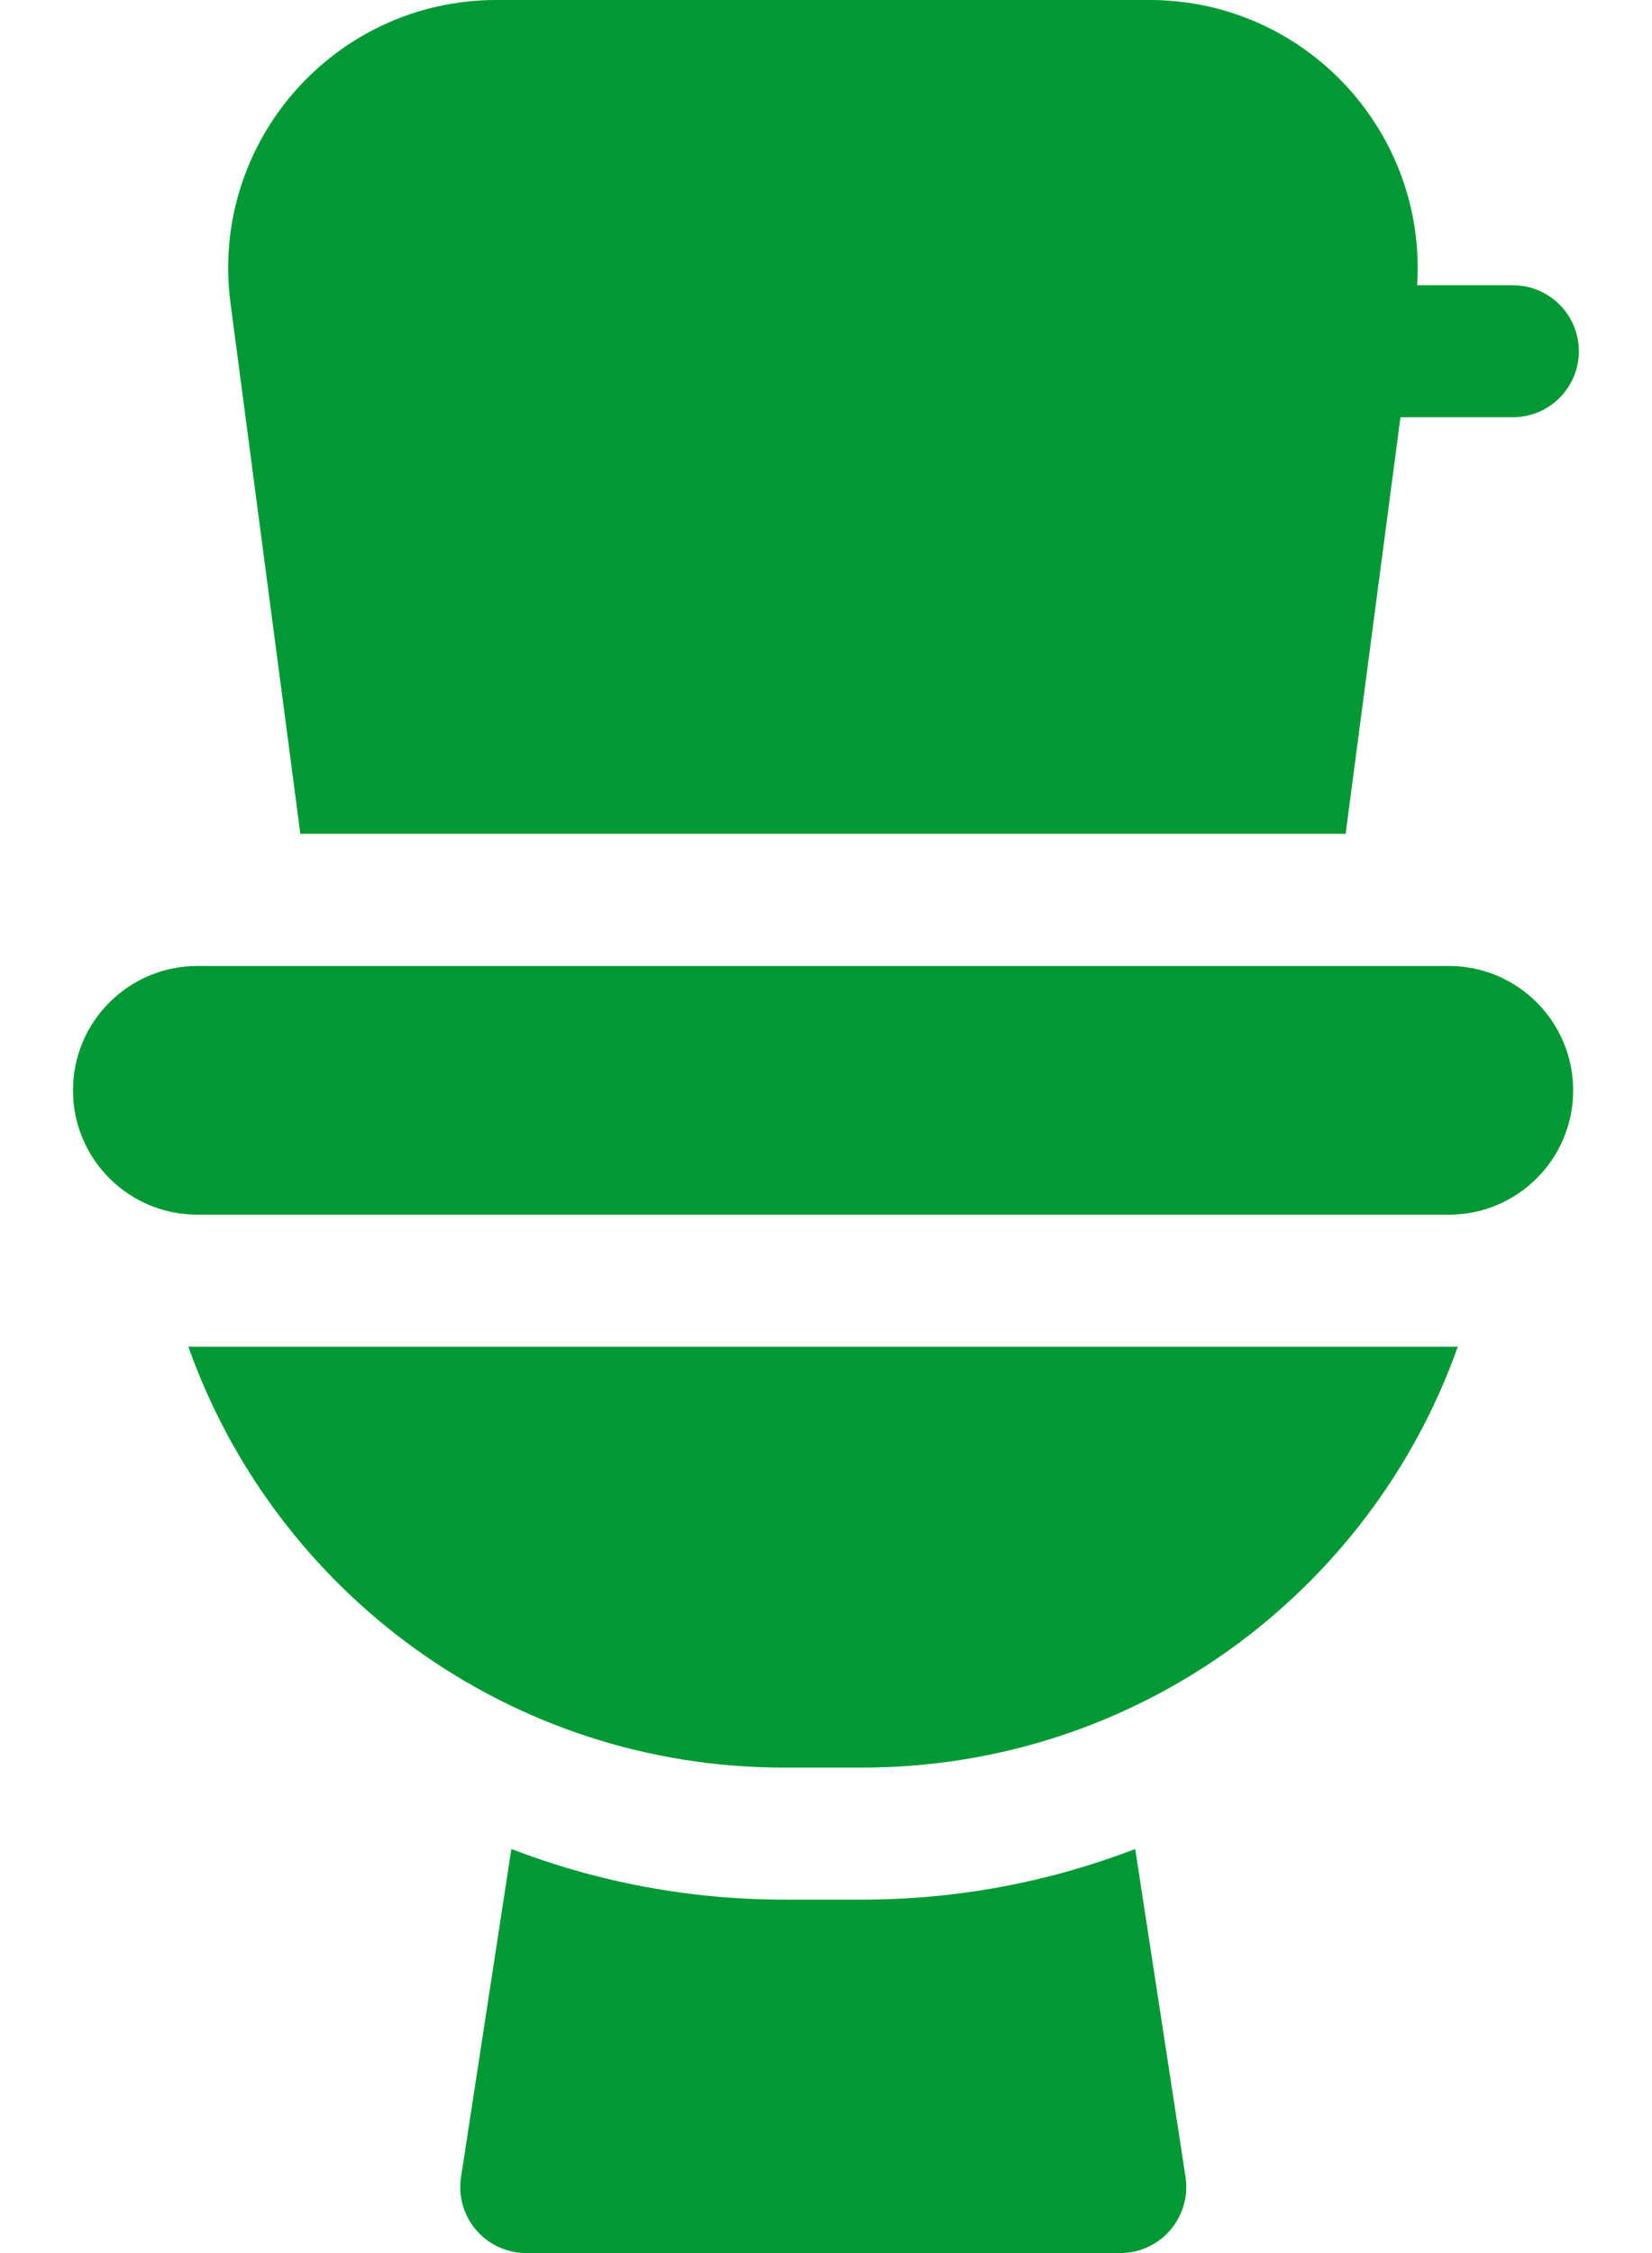 <svg width="11" height="15" viewBox="0 0 11 15" fill="none" xmlns="http://www.w3.org/2000/svg">
<path d="M5.742 12.647H5.221C4.588 12.647 3.974 12.529 3.405 12.31L3.07 14.494C3.029 14.76 3.235 15 3.504 15H7.459C7.728 15 7.934 14.76 7.894 14.494L7.559 12.31C6.989 12.529 6.375 12.647 5.742 12.647Z" fill="#009933"/>
<path d="M9.646 8.966H1.314C1.294 8.966 1.274 8.966 1.254 8.965C1.832 10.598 3.389 11.768 5.22 11.768H5.74C7.571 11.768 9.129 10.598 9.707 8.965C9.687 8.966 9.667 8.966 9.646 8.966Z" fill="#009933"/>
<path d="M10.073 1.899H9.436C9.502 0.879 8.692 0 7.654 0H3.306C2.227 0 1.394 0.949 1.535 2.019L2 5.551H8.96L9.325 2.778H10.073C10.316 2.778 10.513 2.581 10.513 2.338C10.513 2.096 10.316 1.899 10.073 1.899Z" fill="#009933"/>
<path d="M9.647 8.087H1.315C0.857 8.087 0.486 7.717 0.486 7.259C0.486 6.802 0.857 6.431 1.315 6.431H9.647C10.104 6.431 10.475 6.802 10.475 7.259C10.475 7.717 10.104 8.087 9.647 8.087Z" fill="#009933"/>
</svg>
